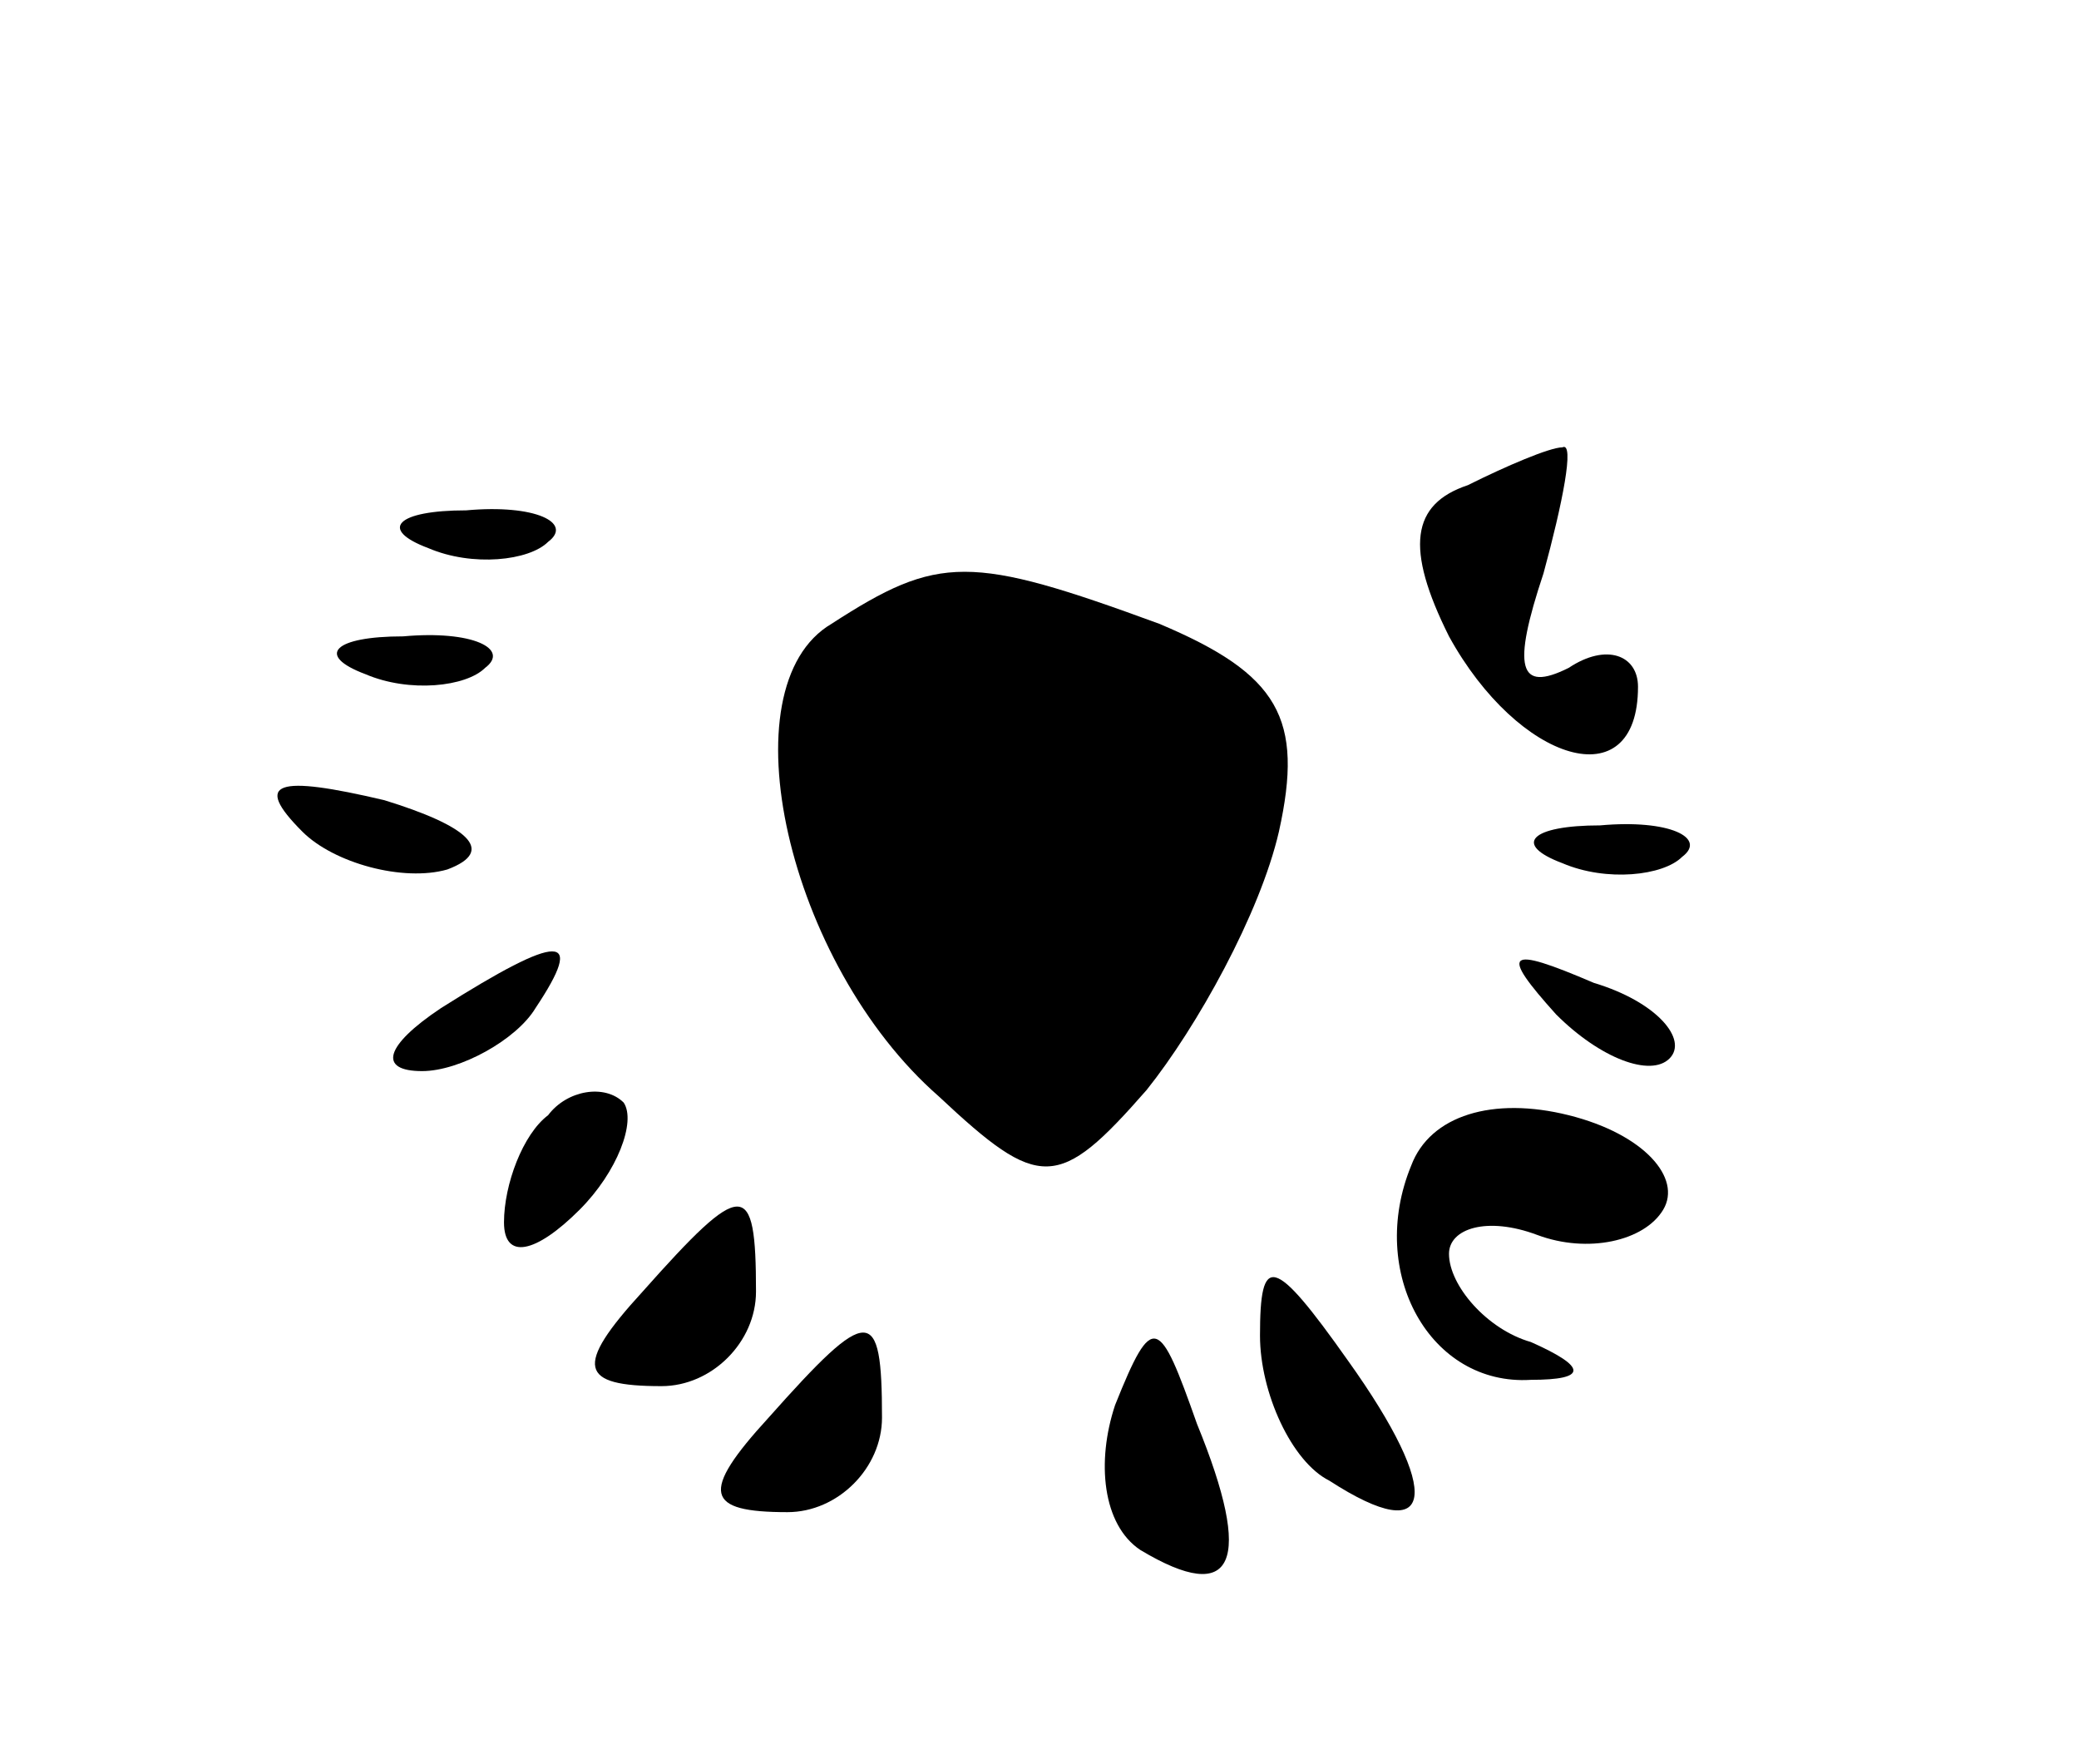 <?xml version="1.0" encoding="UTF-8" standalone="no"?> <svg xmlns="http://www.w3.org/2000/svg" version="1.0" width="33pt" height="28pt" viewBox="0 0 33 28" preserveAspectRatio="xMidYMid meet"><g transform="translate(0,28) scale(0.1,-0.1)" fill="#000000" stroke="none"><path d="M233 203 c-9 -3 -10 -10 -3 -24 11 -20 30 -26 30 -8 0 5 -5 7 -11 3 -8 -4 -9 0 -4 15 3 11 5 21 3 20 -2 0 -9 -3 -15 -6z"></path><path d="M68 193 c7 -3 16 -2 19 1 4 3 -2 6 -13 5 -11 0 -14 -3 -6 -6z"></path><path d="M132 181 c-17 -10 -7 -54 17 -75 16 -15 19 -15 33 1 8 10 18 28 21 41 4 18 0 25 -19 33 -30 11 -35 11 -52 0z"></path><path d="M58 173 c7 -3 16 -2 19 1 4 3 -2 6 -13 5 -11 0 -14 -3 -6 -6z"></path><path d="M48 148 c5 -5 16 -8 23 -6 8 3 3 7 -10 11 -17 4 -21 3 -13 -5z"></path><path d="M248 143 c7 -3 16 -2 19 1 4 3 -2 6 -13 5 -11 0 -14 -3 -6 -6z"></path><path d="M70 120 c-9 -6 -10 -10 -3 -10 6 0 15 5 18 10 8 12 4 12 -15 0z"></path><path d="M247 119 c7 -7 15 -10 18 -7 3 3 -2 9 -12 12 -14 6 -15 5 -6 -5z"></path><path d="M87 103 c-4 -3 -7 -11 -7 -17 0 -6 5 -5 12 2 6 6 9 14 7 17 -3 3 -9 2 -12 -2z"></path><path d="M224 95 c-7 -17 3 -35 19 -34 9 0 9 2 0 6 -7 2 -13 9 -13 14 0 4 6 6 14 3 8 -3 17 -1 20 4 3 5 -3 12 -15 15 -12 3 -22 0 -25 -8z"></path><path d="M102 75 c-11 -12 -10 -15 3 -15 8 0 15 7 15 15 0 18 -2 18 -18 0z"></path><path d="M200 68 c0 -9 5 -20 11 -23 17 -11 18 -2 3 19 -12 17 -14 17 -14 4z"></path><path d="M122 55 c-11 -12 -10 -15 3 -15 8 0 15 7 15 15 0 18 -2 18 -18 0z"></path><path d="M177 57 c-3 -9 -2 -19 4 -23 15 -9 18 -2 9 20 -6 17 -7 18 -13 3z"></path></g></svg> 